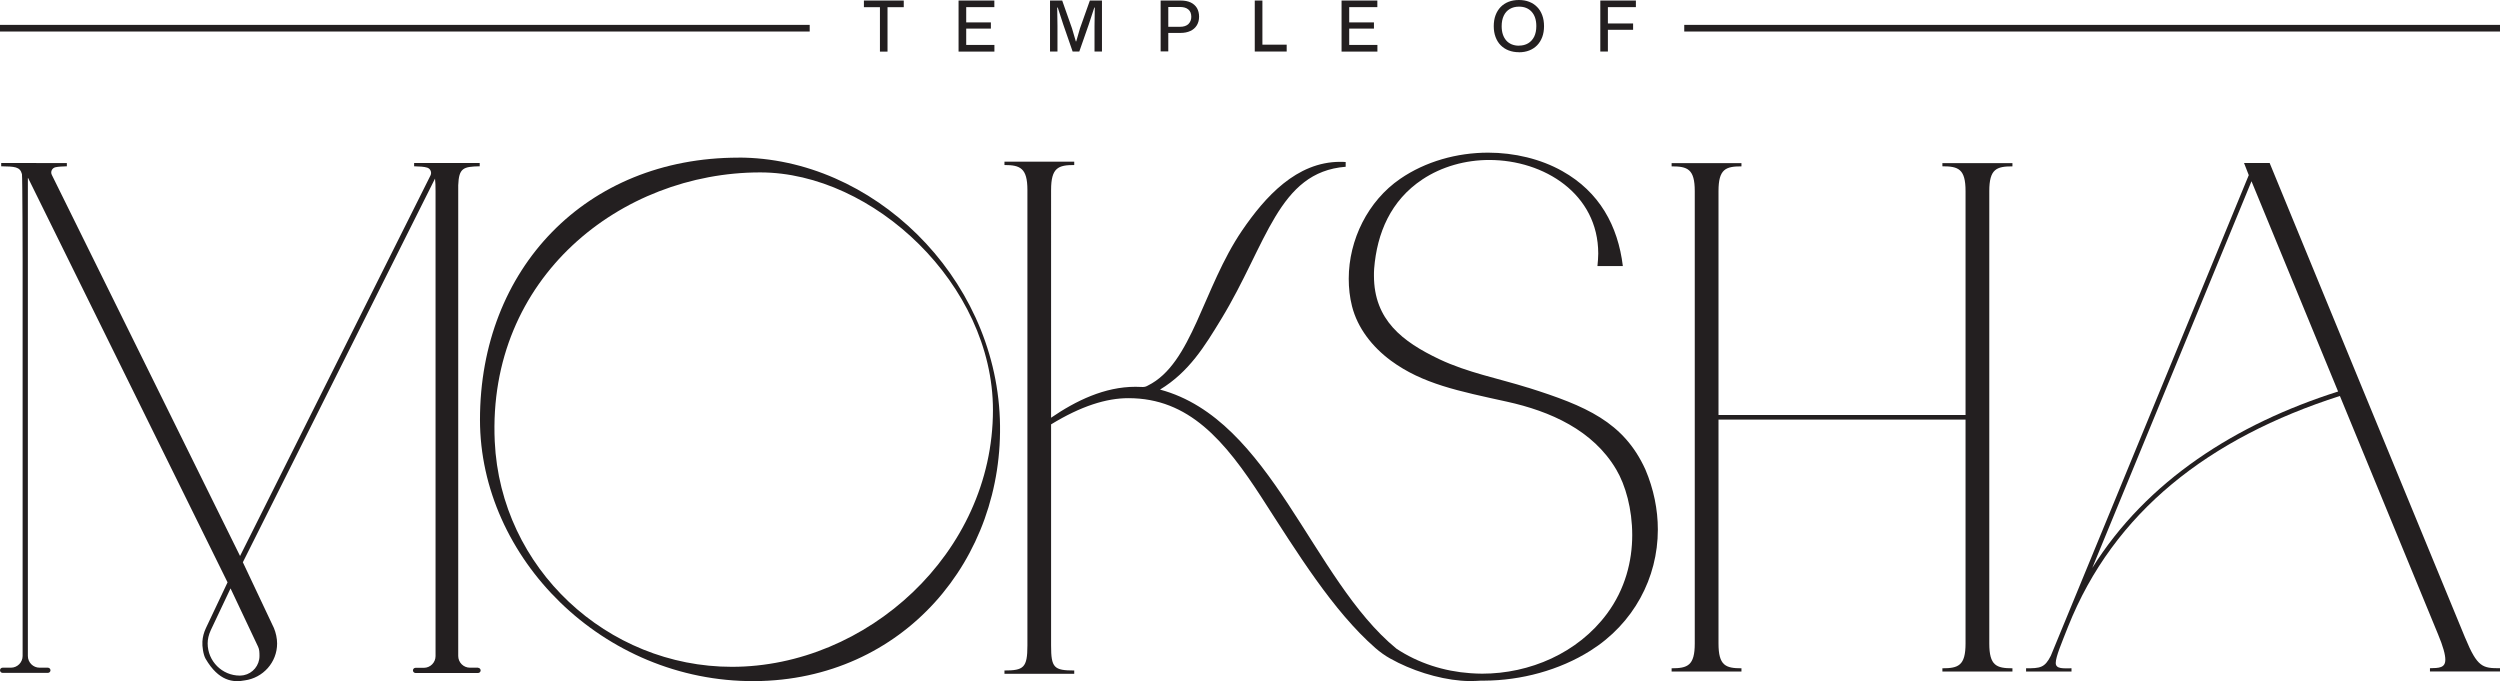 <svg height="102.4" width="375.85" viewBox="0 0 375.85 102.4" id="Layer_1" xmlns="http://www.w3.org/2000/svg">
  <defs>
    <style>
      .cls-1 {
        fill: #231f20;
      }
    </style>
  </defs>
  <g>
    <path d="M129.88,1.08V.08h5.99v1h-5.99ZM132.29,7.75V.96h1.14v6.8h-1.14Z" class="cls-1"></path>
    <path d="M144.11,7.75V.08h5.38v.99h-4.49l.26-.25v6.19l-.26-.25h4.5v1h-5.39ZM144.99,4.3v-.93h3.98v.93h-3.98Z" class="cls-1"></path>
    <path d="M157.86,7.75V.08h1.83l1.47,4.17.58,1.97h.06l.57-1.97,1.48-4.17h1.82v7.67h-1.12v-3.86l.04-2.76h-.07l-.84,2.56-1.42,4.06h-1l-1.4-4.04-.84-2.58h-.08l.04,2.77v3.85h-1.12Z" class="cls-1"></path>
    <path d="M174.49,7.75V.08h3.01c.6,0,1.1.1,1.51.29.41.2.72.48.94.84.21.37.32.8.32,1.3s-.12.94-.35,1.31-.55.65-.97.84c-.41.19-.9.29-1.46.29h-1.98v-.92h1.89c.56,0,.98-.14,1.27-.42.28-.28.43-.64.43-1.08,0-.49-.15-.86-.45-1.11-.3-.25-.71-.37-1.24-.37h-1.96l.19-.17v6.85h-1.15Z" class="cls-1"></path>
    <path d="M188.64,7.75V.08h1.15v6.9l-.22-.26h3.87v1.03h-4.8Z" class="cls-1"></path>
    <path d="M201.69,7.75V.08h5.38v.99h-4.49l.26-.25v6.19l-.26-.25h4.5v1h-5.39ZM202.58,4.3v-.93h3.98v.93h-3.98Z" class="cls-1"></path>
    <path d="M228.36,7.85c-.57,0-1.08-.09-1.55-.27s-.86-.44-1.2-.78-.59-.76-.77-1.24c-.18-.48-.27-1.03-.27-1.63s.09-1.16.27-1.64c.18-.48.44-.9.77-1.24.33-.34.73-.6,1.19-.78s.98-.27,1.55-.27,1.09.09,1.55.27c.46.18.86.44,1.19.78.34.34.59.75.77,1.24.18.48.27,1.03.27,1.64s-.09,1.16-.27,1.64c-.18.48-.44.9-.77,1.24-.33.34-.73.6-1.19.78s-.98.27-1.55.27ZM228.36,6.86c.53,0,.99-.12,1.38-.35.39-.23.69-.57.91-1,.21-.44.32-.96.32-1.58,0-.47-.06-.89-.18-1.25-.12-.36-.3-.67-.53-.92-.23-.25-.5-.44-.82-.57-.32-.13-.68-.19-1.08-.19-.53,0-.99.12-1.38.35s-.69.56-.9,1-.32.96-.32,1.59c0,.46.06.88.18,1.24.12.36.3.67.52.92.22.25.5.44.81.57.32.13.68.2,1.08.2Z" class="cls-1"></path>
    <path d="M240.59,7.75V.08h5.35v.99h-4.42l.21-.21v6.89h-1.15ZM241.4,4.48v-.95h4.12v.95h-4.12Z" class="cls-1"></path>
  </g>
  <g>
    <path d="M111.02,23.7c-22.94,0-38.86,16.72-38.86,39.4,0,20.75,18.46,39.43,41.27,39.3,22.36-.13,37.66-18.34,36.89-39.4-.79-21.6-19.22-39.31-39.31-39.31ZM110.04,100.25c-18.75,0-34.77-14.78-35.66-33.88-1.14-24.68,19-40.45,39.91-40.45,16.97,0,34.99,16.85,34.99,35.72,0,21.6-19.07,38.61-39.24,38.61Z" class="cls-1"></path>
    <path d="M229.77,58.3c-4.51-1.42-9.11-2.27-13.39-4.3-5.51-2.62-9.82-5.88-9.82-12.56,0-.34,0-.68.03-1.05.43-5.36,2.49-10.25,7.26-13.42,2.92-1.94,6.49-2.92,10.03-2.92,8.28,0,16.4,5.11,16.4,14.07,0,.62-.06,1.26-.12,1.88h3.82c-.74-6.06-3.51-11.14-9.11-14.28-3.23-1.82-7.2-2.77-11.14-2.77-4.68,0-9.42,1.32-13.23,3.94-4.83,3.32-7.73,9.14-7.73,15.02,0,1.38.15,2.77.49,4.12.83,3.29,3.05,6.12,5.85,8.19,4.77,3.51,10.19,4.57,17.45,6.17,6.49,1.43,12.93,4.26,16.43,10.2,1.39,2.34,2.4,5.94,2.4,9.85s-1.05,8.12-3.79,11.82c-4.4,5.94-11.63,9.02-18.77,9.02-.58,0-1.17-.03-1.75-.07,0,0,0,0,.01,0-.01,0-.02,0-.03,0-3.96-.28-7.82-1.5-11.12-3.69-12.75-10.44-18.76-34.44-35.54-38.95,4.37-2.66,6.71-6.51,9.2-10.6,6.89-11.31,8.56-22.1,18.71-22.9v-.71c-.28-.03-.55-.03-.83-.03-6.56,0-11.29,5.27-14.74,10.32-5.91,8.68-7.51,20.02-14.16,23.31-.25.15-.49.22-.77.22-.06,0-.74-.03-1.11-.03-4.62,0-8.93,2.08-12.68,4.65V28.56c0-3.35,1.08-3.75,3.48-3.75v-.5h-10.49v.5c2.37,0,3.45.47,3.45,3.75v68.49c0,3.35-.58,3.75-3.45,3.75v.5h10.49v-.5c-3.05,0-3.48-.4-3.48-3.75v-33.25c4.52-2.76,8.31-3.94,11.63-3.94,9.08,0,14.46,6.34,20.07,15.01,5.32,8.25,10.68,16.97,17.05,22.55.7.61,1.45,1.15,2.26,1.6,0,0,0,0,.01,0,3.08,1.74,7.08,3.02,10.59,3.31,1.76.15,2.9-.03,3.33,0,0,0,.01,0,.02,0,0,0,0,0,.01,0,.08,0,.13,0,.16,0,5.55-.03,11.27-1.56,15.93-4.49,6.52-4.09,10.16-10.96,10.16-18.22,0-3.02-.62-6.09-1.88-9.05-3.26-7.14-8.96-9.55-17.6-12.28Z" class="cls-1"></path>
    <path d="M292.02,25c2.4,0,3.48.4,3.48,3.72v33.67h-37.14V28.73c0-3.32,1.08-3.72,3.45-3.72v-.49h-10.5v.49c2.4,0,3.48.4,3.48,3.72v68.02c0,3.32-1.08,3.72-3.48,3.72v.49h10.5v-.49c-2.37,0-3.45-.4-3.45-3.72v-33.67h37.14v33.67c0,3.32-1.08,3.72-3.48,3.72v.49h10.53v-.49c-2.4,0-3.48-.4-3.48-3.72V28.73c0-3.32,1.08-3.72,3.48-3.72v-.49h-10.53v.49Z" class="cls-1"></path>
    <path d="M370.62,95.91l-15.42-37.42-.28-.68-13.7-33.3h-3.85l.71,1.82-29.76,72.26c-.92,1.82-1.6,1.88-3.72,1.88v.49h6.83v-.49c-1.17,0-2.37.15-2.37-.8s.92-3.08,1.85-5.45c6.86-17.24,21.17-28.38,40.87-34.69l14.74,35.79c.8,1.91,1.11,3.11,1.11,3.85,0,1.26-.95,1.26-2.31,1.29v.49h10.53v-.49c-2.58,0-3.39-.09-5.23-4.56ZM314.55,85.39l23.94-58.14,13.02,31.61c-15.33,4.86-28.78,13.42-36.96,26.53Z" class="cls-1"></path>
    <path d="M71.9,100.38h-1.25c-.97,0-1.76-.79-1.76-1.76V27.85c.1-2.6.76-2.8,3.23-2.85v-.49h-9.86v.49c.86.02,1.5.06,1.96.2.5.15.73.72.5,1.18l-28.63,57.21L7.79,26.29c-.24-.48.04-1.04.56-1.15.44-.09.99-.12,1.7-.14v-.49H.18v.49c2.01.04,2.83.04,3.12,1.18.08.3.1,13.07.1,13.07v59.37c0,.97-.79,1.76-1.76,1.76H.39c-.22,0-.39.18-.39.39s.18.39.39.39h6.81c.22,0,.39-.18.39-.39s-.18-.39-.39-.39h-1.25c-.97,0-1.76-.79-1.76-1.76V26.78c.05-.01,0,0,.04-.01l29.98,60.78-3.25,6.87h0s0,0,0,0c-.32.69-.49,1.35-.53,2.01-.05.72.12,1.98.48,2.61,1.97,3.38,4.16,3.59,5.88,3.25,2.74-.37,4.87-2.7,4.87-5.55,0-.74-.18-1.61-.48-2.32,0,0,0,0,0,0,0,0,0,0,0,0l-4.67-9.89,28.89-57.68c.06.49.08,1.1.08,1.88h0v69.91c0,.97-.79,1.76-1.76,1.76h-1.25c-.22,0-.39.18-.39.39s.18.39.39.39h9.4c.22,0,.39-.18.39-.39s-.18-.39-.39-.39ZM38.82,97.28s0,0,0,0c0,0,0,0,0,0,.17.35.19.8.19,1.34,0,1.42-1.01,2.62-2.36,2.89-.2.02-.39.06-.59.06-2.67,0-4.84-2.17-4.84-4.84,0-.64.15-1.29.47-1.99l2.97-6.28,4.16,8.81Z" class="cls-1"></path>
  </g>
  <g>
    <rect height="1" width="121.73" y="3.74" x="0" class="cls-1"></rect>
    <rect height="1" width="122.65" y="3.74" x="253.21" class="cls-1"></rect>
  </g>
</svg>